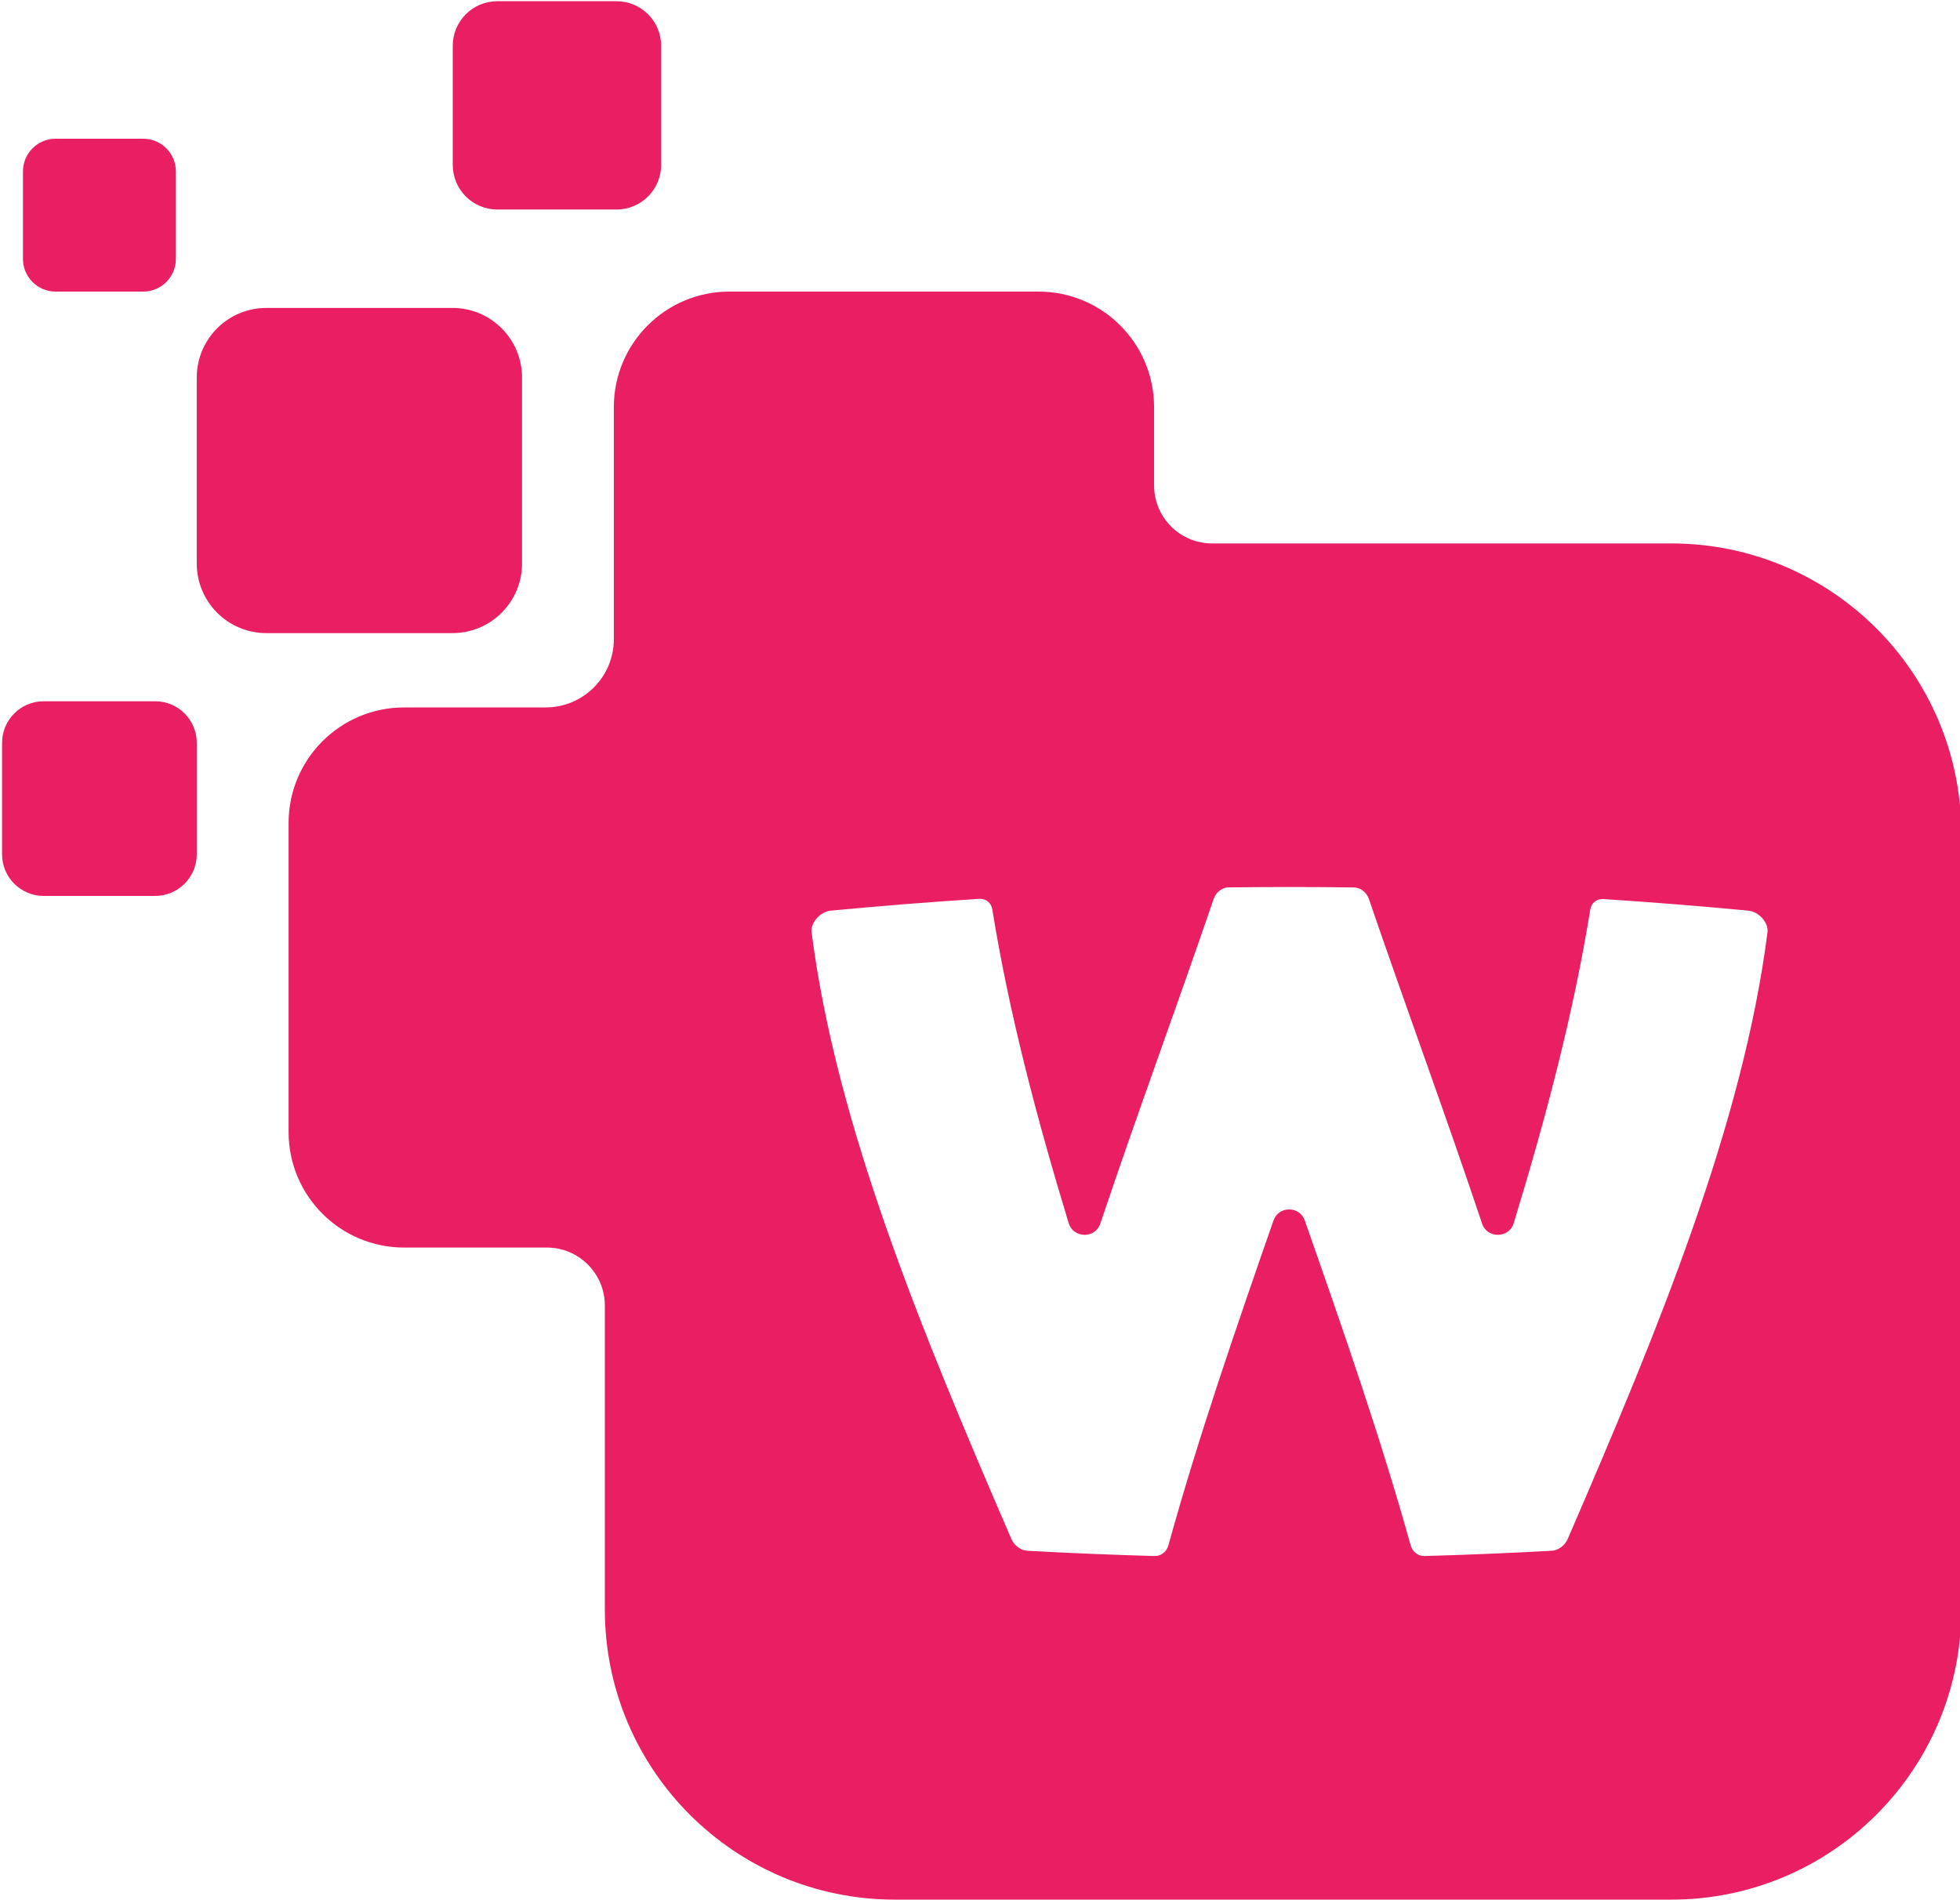 <?xml version="1.0" encoding="UTF-8" standalone="no"?><!DOCTYPE svg PUBLIC "-//W3C//DTD SVG 1.1//EN" "http://www.w3.org/Graphics/SVG/1.1/DTD/svg11.dtd"><svg width="100%" height="100%" viewBox="0 0 822 797" version="1.1" xmlns="http://www.w3.org/2000/svg" xmlns:xlink="http://www.w3.org/1999/xlink" xml:space="preserve" xmlns:serif="http://www.serif.com/" style="fill-rule:evenodd;clip-rule:evenodd;stroke-linejoin:round;stroke-miterlimit:2;"><g><path d="M189.761,129.171l-78.071,0c-16.108,0 -29.167,13.059 -29.167,29.167l0,78.071c0,16.108 13.059,29.166 29.167,29.166l78.071,0c16.108,0 29.167,-13.058 29.167,-29.166l0,-78.071c0,-16.108 -13.059,-29.167 -29.167,-29.167Z" style="fill:#e91e63;"/><path d="M60.047,58.19l-36.705,0c-7.573,0 -13.712,6.139 -13.712,13.712l0,36.705c0,7.574 6.139,13.713 13.712,13.713l36.705,0c7.574,0 13.713,-6.139 13.713,-13.713l0,-36.705c0,-7.573 -6.139,-13.712 -13.713,-13.712Z" style="fill:#e91e63;"/><path d="M65.063,294.16l-46.737,0c-9.643,0 -17.46,7.817 -17.46,17.46l0,46.737c0,9.643 7.817,17.46 17.46,17.46l46.737,0c9.643,0 17.46,-7.817 17.46,-17.46l0,-46.737c0,-9.643 -7.817,-17.46 -17.46,-17.46Z" style="fill:#e91e63;"/><path d="M258.576,0.509l-50.011,0c-10.319,0 -18.684,8.365 -18.684,18.684l0,50.012c0,10.318 8.365,18.683 18.684,18.683l50.011,0c10.319,0 18.684,-8.365 18.684,-18.683l0,-50.012c0,-10.319 -8.365,-18.684 -18.684,-18.684Z" style="fill:#e91e63;"/><path d="M741.258,391.105c-10.239,80.217 -45.551,166.085 -83.757,254.413c-1.229,2.824 -3.932,4.847 -6.724,4.999c-17.766,0.971 -35.531,1.707 -53.296,2.207c-2.748,0.078 -5.092,-1.717 -5.863,-4.474c-12.563,-45.059 -28.42,-90.64 -44.404,-136.264c-2.178,-6.219 -10.978,-6.208 -13.14,0.014c-15.871,45.614 -31.606,91.184 -44.064,136.235c-0.766,2.765 -3.115,4.567 -5.867,4.489c-17.761,-0.5 -35.521,-1.237 -53.282,-2.207c-2.785,-0.152 -5.502,-2.173 -6.725,-4.999c-38.205,-88.328 -73.518,-174.196 -83.757,-254.413c-0.516,-4.057 3.604,-8.681 8.012,-9.108c20.734,-1.969 41.469,-3.619 62.203,-4.952c2.865,-0.186 5.109,1.621 5.566,4.435c6.946,43.124 18.494,87.104 32.029,131.603c1.962,6.425 11.137,6.588 13.271,0.194c15.093,-45.039 31.928,-90.579 47.533,-136.19c0.977,-2.854 3.517,-4.81 6.302,-4.845c17.496,-0.222 34.991,-0.215 52.487,0.019c2.791,0.036 5.329,1.998 6.312,4.855c15.62,45.609 32.428,91.135 47.465,136.154c2.124,6.392 11.3,6.24 13.271,-0.179c13.591,-44.486 25.166,-88.445 32.096,-131.532c0.453,-2.809 2.7,-4.607 5.558,-4.421c20.254,1.316 40.508,2.935 60.763,4.859c4.409,0.425 8.528,5.052 8.011,9.108Zm-40.341,-163.146l-192.574,0c-13.443,0 -24.34,-10.897 -24.34,-24.34l0,-32.854c0,-26.755 -21.69,-48.445 -48.445,-48.445l-129.675,0c-26.756,0 -48.445,21.69 -48.445,48.445l0,97.356c0,15.817 -12.822,28.639 -28.639,28.639l-59.32,0c-26.756,0 -48.445,21.689 -48.445,48.445l0,129.674c0,26.756 21.689,48.445 48.445,48.445l59.852,0c13.443,0 24.34,10.898 24.34,24.341l0,127.541c0,67.184 54.461,121.644 121.642,121.644l325.604,0c67.183,0 121.643,-54.46 121.643,-121.644l0,-325.605c0,-67.181 -54.46,-121.642 -121.643,-121.642Z" style="fill:url(#_Linear1);"/></g><defs><linearGradient id="_Linear1" x1="0" y1="0" x2="1" y2="0" gradientUnits="userSpaceOnUse" gradientTransform="matrix(707.858,617.876,-617.876,707.858,99.613,129.644)"><stop offset="0" style="stop-color:#e91e63;stop-opacity:1"/><stop offset="1" style="stop-color:#e91e63;stop-opacity:1"/></linearGradient></defs></svg>